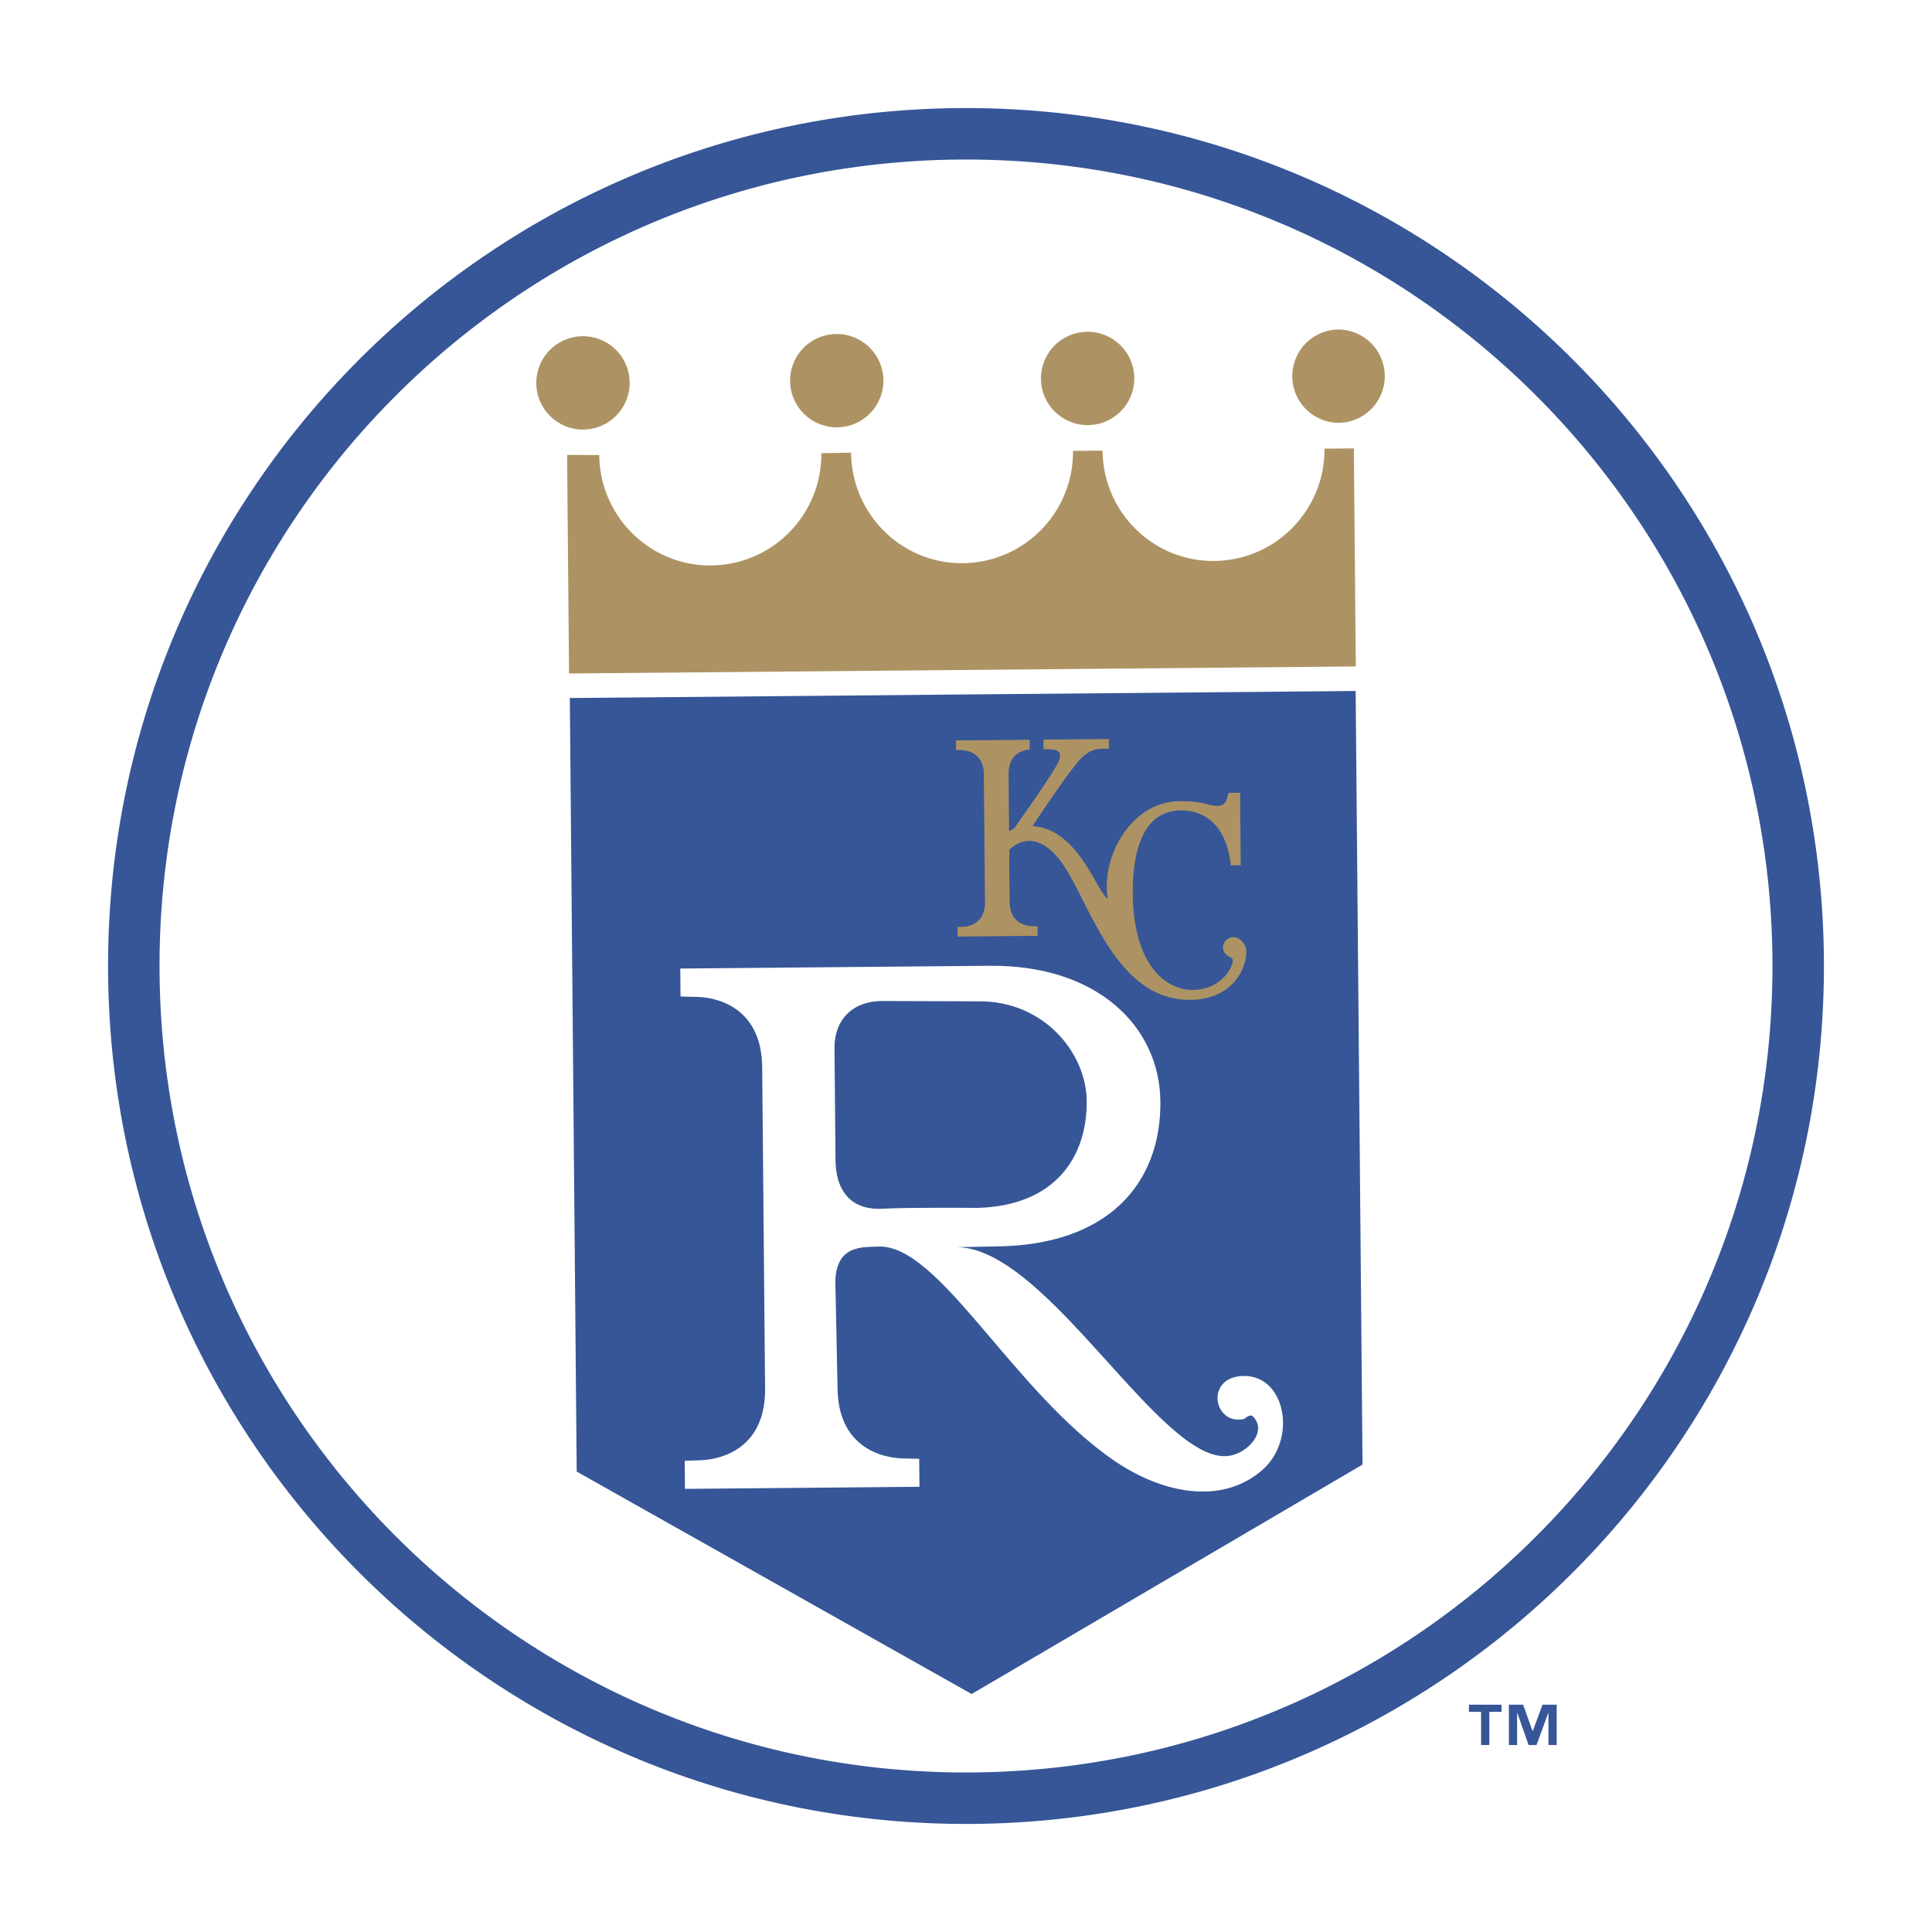 <svg xmlns="http://www.w3.org/2000/svg" width="2500" height="2500" viewBox="0 0 192.756 192.756"><g fill-rule="evenodd" clip-rule="evenodd"><path fill="#fff" d="M0 0h192.756v192.756H0V0z"/><path d="M97.117 179.404c45.854-.408 82.695-37.914 82.287-83.765-.408-45.857-37.914-82.695-83.768-82.287-45.854.409-82.695 37.908-82.284 83.765.409 45.852 37.912 82.695 83.765 82.287z" fill="#fff" stroke="#365697" stroke-width="5.134" stroke-miterlimit="2.613"/><path fill="#365697" d="M96.941 169.012l39-22.893-.687-77.179-39.204.348-39.198.353.686 77.179 39.403 22.192z"/><path d="M83.562 138.5c.047 5.391 3.754 7.084 7.058 7.018l1.089.027.025 2.791-11.7.105-11.697.104-.025-2.795 1.086-.045c3.308.006 6.983-1.748 6.934-7.139l-.287-32.098c-.047-5.391-3.751-7.084-7.062-7.018l-1.086-.027-.025-2.791 30.87-.277c10.781-.094 16.963 6.086 17.029 13.555.074 8.207-5.262 14.348-16.412 14.447l-3.918.072c9.069.037 20.407 21.729 27.139 20.828 1.955-.264 3.898-2.488 2.418-3.943-.297-.287-.859.254-.859.254-3.055.699-3.957-4.143-.16-4.287 4.287-.16 5.508 6.322 1.924 9.416-4.139 3.57-10.09 2.174-14.58-.859-10.303-6.967-17.6-21.762-23.723-21.465-1.471.072-4.168-.209-4.256 3.471l.218 10.656zm4.432-38.629c-3.064.021-4.761 2.002-4.736 4.693.022 2.697.1 11.148.1 11.148.03 3.432 1.845 5.047 4.7 4.883 2.449-.145 9.429-.084 9.429-.084 7.842-.193 10.984-5.146 10.934-10.656-.043-4.898-4.377-10.008-10.748-9.951l-9.679-.033z" fill="#fff"/><path d="M98.156 77.231c-.016-1.837-1.279-2.417-2.41-2.394l-.369-.011-.009-.954 4.25-.033 3.109-.034.01.977c-1.057.083-2.125.728-2.111 2.427l.049 5.727.51-.288c1.049-1.478 3.797-5.399 4.363-6.525.701-1.39-.389-1.379-1.434-1.368l-.008-.965 6.521-.055.01.96-.459.004c-.711.006-1.588.018-2.746 1.446-1.484 1.836-4.42 6.272-4.42 6.272 4.561.292 6.33 6.426 7.508 7.253-.709-4.385 2.547-9.896 7.398-9.73.543.022 1.213-.05 2.766.353 1.551.403 1.682-.348 1.885-1.191l1.158-.005.062 7.231-1.002.011c-.092-1.258-.764-5.389-4.848-5.478-4.154-.089-4.893 4.644-4.92 7.866-.1 11.916 8.34 11.468 9.854 7.607.221-.562.123-.717-.131-.838-1.848-.861.264-3.221 1.463-1.18.553.932-.379 5.394-5.441 5.438-7.859.072-10.256-10.696-13.217-14.182-2.303-2.714-4.15-1.468-4.846-.794l-.014 1.881.049 3.349c.018 1.836 1.283 2.415 2.412 2.394l.371.012.006.954-3.99.033-3.994.039-.009-.954.369-.016c1.131 0 2.383-.602 2.37-2.439l-.115-12.8zM133.104 44.751l-.963.011c.055 6.123-4.865 11.148-10.988 11.204s-11.098-4.887-11.15-11.009l-2.949.027c.053 6.123-4.865 11.148-10.992 11.204-6.123.055-11.096-4.905-11.148-11.027l-2.973.055c.055 6.124-4.865 11.144-10.988 11.198-6.126.056-11.11-4.898-11.165-11.021l-3.21-.005.196 21.806 78.494-.701-.193-21.756-2.932.027.961-.013zM58.206 42.859a4.663 4.663 0 0 0 4.615-4.7 4.657 4.657 0 1 0-4.615 4.7zM83.525 42.633a4.655 4.655 0 0 0 4.611-4.694 4.654 4.654 0 1 0-9.308.077 4.66 4.66 0 0 0 4.697 4.617zM108.553 42.413a4.655 4.655 0 1 0-.08-9.311 4.655 4.655 0 0 0 .08 9.311zM133.545 42.187a4.658 4.658 0 0 0 4.613-4.695c-.021-2.57-2.127-4.639-4.697-4.617a4.657 4.657 0 0 0 .084 9.312z" fill="#ad9364"/><path d="M149.805 170.793h-1.215v3.311h-.822v-3.311h-1.213v-.717h3.25v.717zm5.504 3.311h-.822v-3.207h-.02l-1.166 3.207h-.791l-1.127-3.207h-.023v3.207h-.818v-4.027h1.422l.938 2.631h.018l.977-2.631h1.414v4.027h-.002z" fill="#365697"/></g></svg>